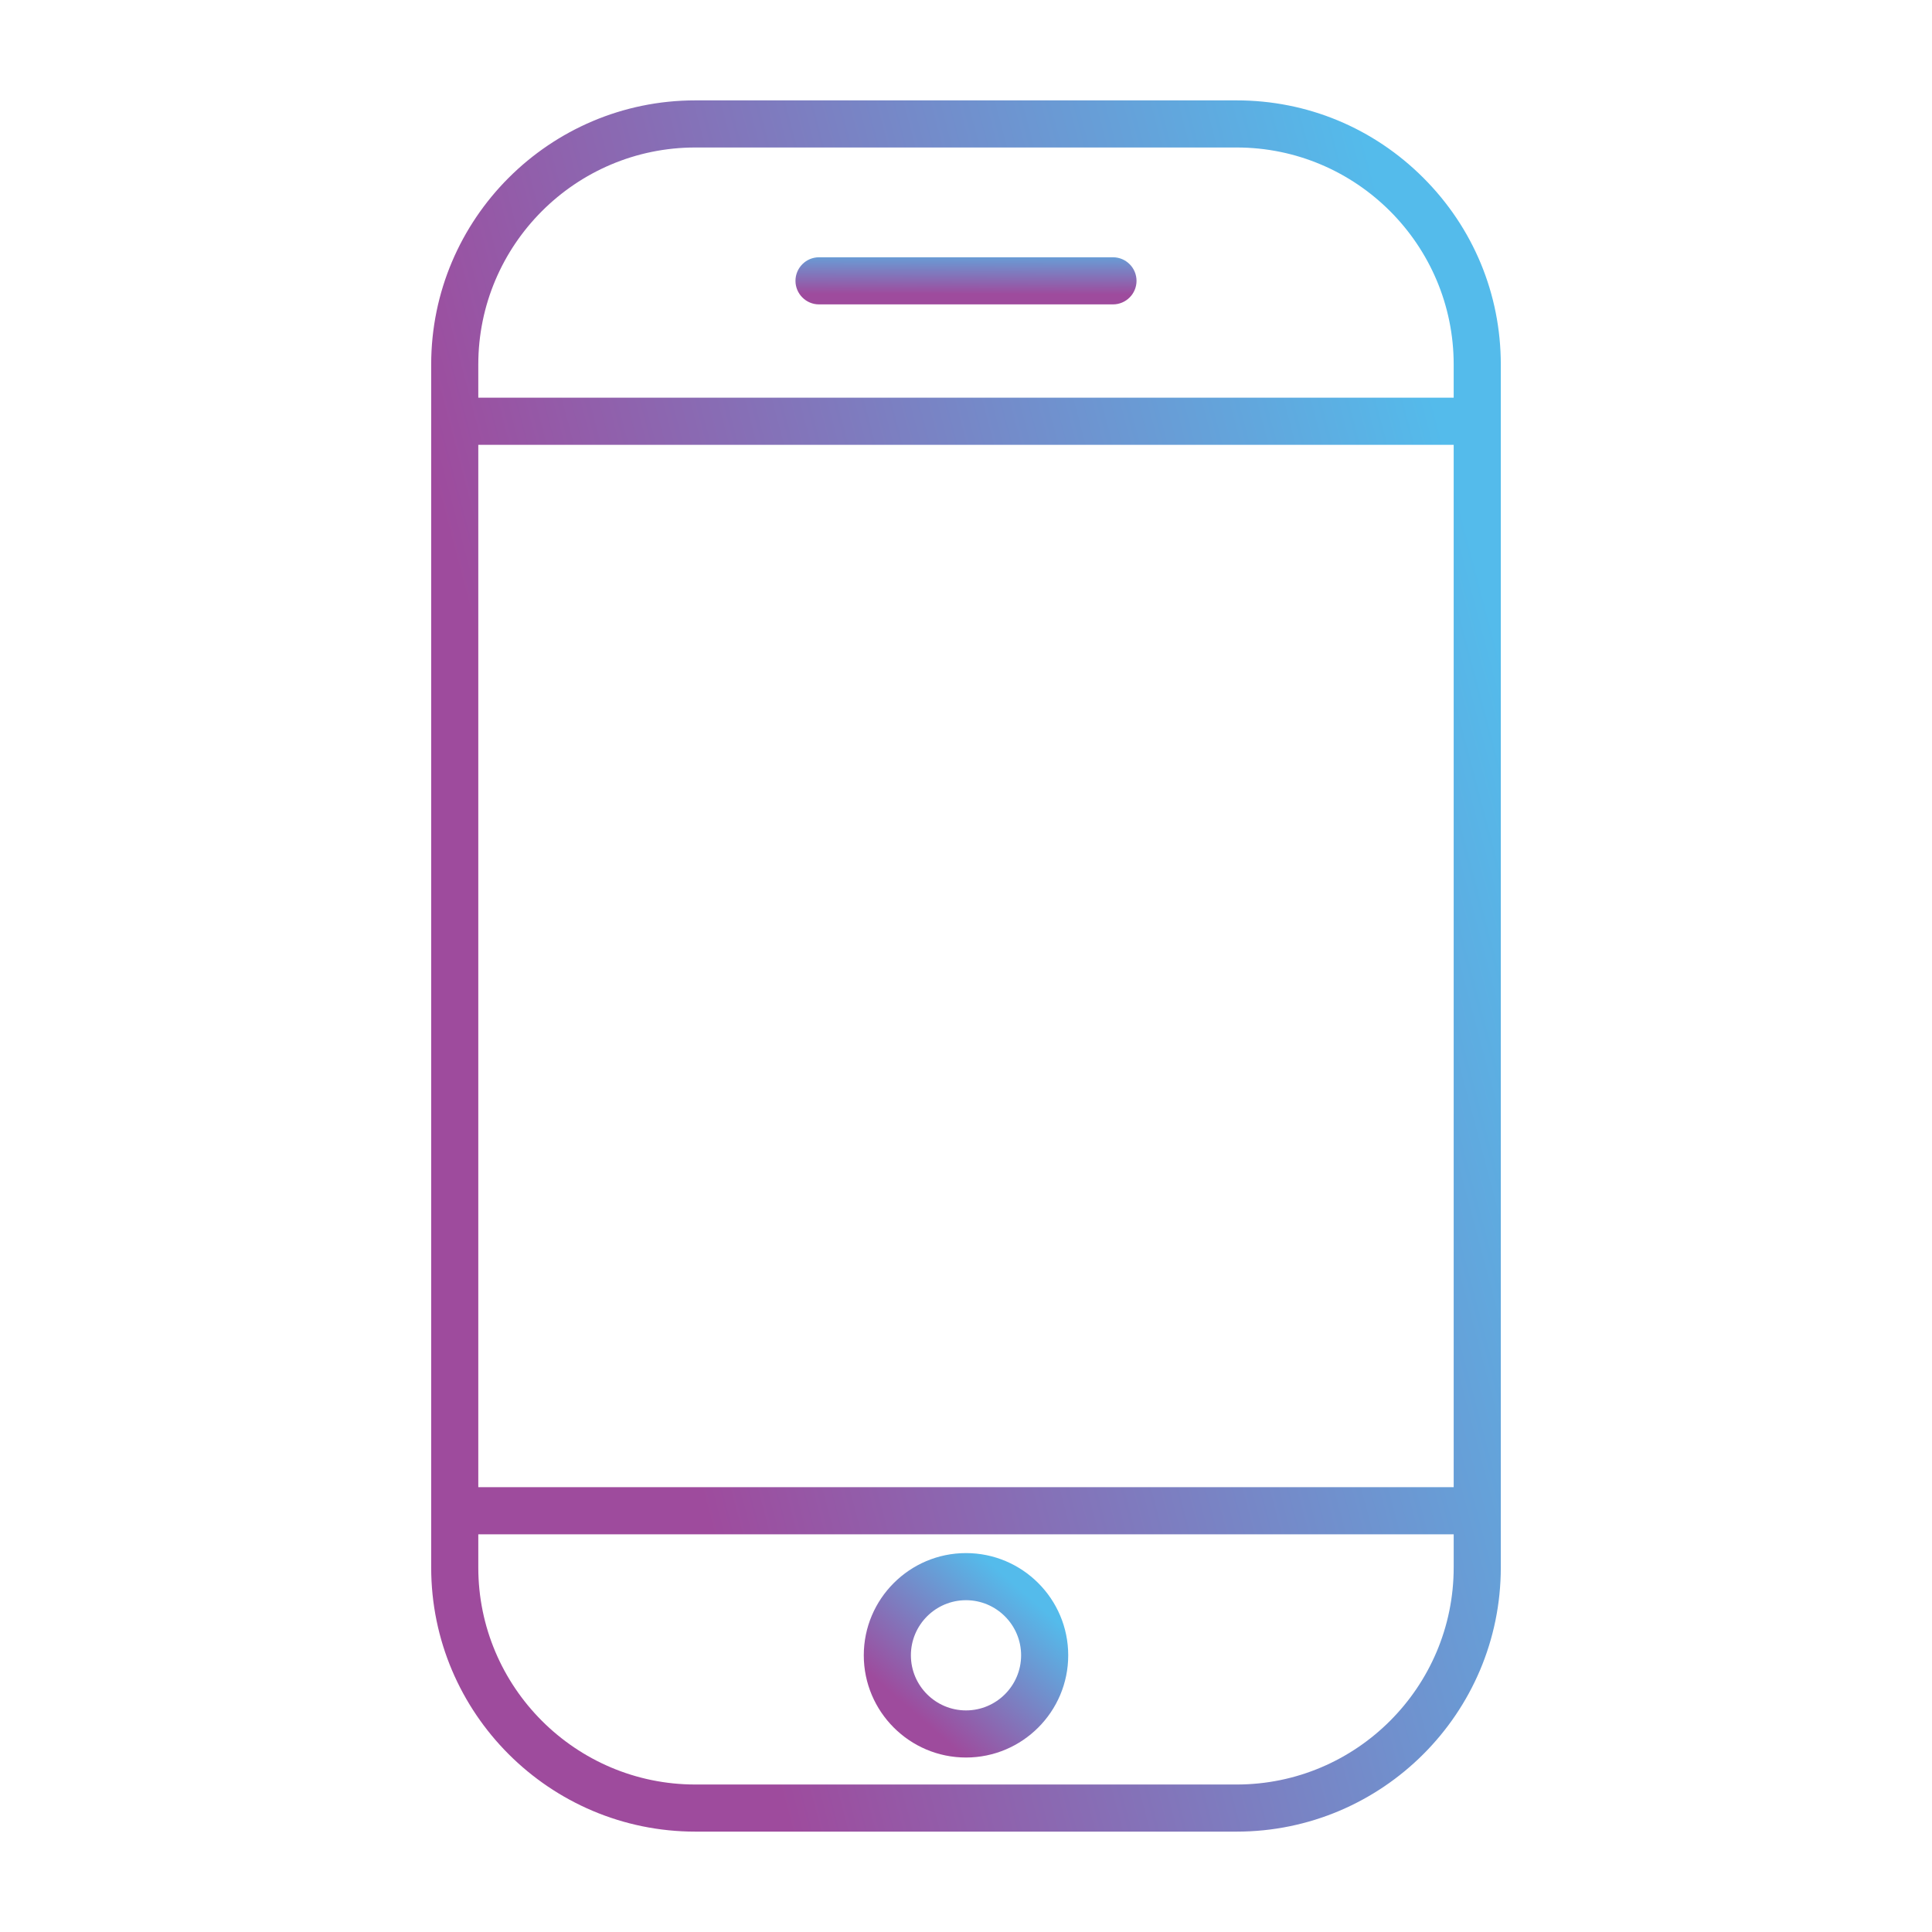 <?xml version="1.0" encoding="UTF-8" standalone="no"?><!DOCTYPE svg PUBLIC "-//W3C//DTD SVG 1.1//EN" "http://www.w3.org/Graphics/SVG/1.1/DTD/svg11.dtd"><svg width="512px" height="512px" version="1.1" xmlns="http://www.w3.org/2000/svg" xmlns:xlink="http://www.w3.org/1999/xlink" xml:space="preserve" xmlns:serif="http://www.serif.com/" style="fill-rule:evenodd;clip-rule:evenodd;stroke-linejoin:round;stroke-miterlimit:2;"><g><path d="M256,465.762C270.937,465.762 283.089,453.61 283.089,438.673C283.089,423.736 270.937,411.585 256,411.585C241.063,411.585 228.912,423.736 228.912,438.673C228.912,453.61 241.063,465.762 256,465.762ZM256,424.07C264.052,424.07 270.603,430.621 270.603,438.673C270.603,446.725 264.052,453.276 256,453.276C247.948,453.276 241.397,446.725 241.397,438.673C241.397,430.621 247.948,424.07 256,424.07Z" style="fill:url(#_Linear1);fill-rule:nonzero;"/><path d="M377.202,47.126C363.967,33.89 346.395,26.601 327.725,26.601L184.27,26.601C145.671,26.601 114.268,58.003 114.268,96.601L114.268,415.396C114.268,453.996 145.671,485.398 184.27,485.398L327.726,485.398C366.326,485.398 397.728,453.996 397.728,415.396L397.728,96.602C397.729,77.932 390.438,60.361 377.202,47.126ZM126.753,96.602C126.753,64.888 152.555,39.087 184.269,39.087L327.725,39.087C359.439,39.087 385.241,64.888 385.241,96.602L385.241,105.391L126.753,105.391L126.753,96.602ZM385.242,415.397C385.242,447.111 359.44,472.913 327.725,472.913L184.27,472.913C152.556,472.913 126.754,447.111 126.754,415.397L126.754,406.608L385.243,406.608L385.243,415.397L385.242,415.397ZM385.242,394.123L126.753,394.123L126.753,117.877L385.242,117.877L385.242,394.123Z" style="fill:url(#_Linear2);fill-rule:nonzero;"/><path d="M294.948,68.181L217.052,68.181C213.61,68.181 210.809,70.982 210.809,74.424C210.809,77.866 213.609,80.667 217.052,80.667L294.948,80.667C298.39,80.667 301.191,77.867 301.191,74.424C301.191,70.981 298.391,68.181 294.948,68.181Z" style="fill:url(#_Linear3);fill-rule:nonzero;"/></g><defs><linearGradient id="_Linear1" x1="0" y1="0" x2="1" y2="-0.043" gradientUnits="userSpaceOnUse" gradientTransform="matrix(31.289,-29.958,31.289,29.958,242.037,453.761)"><stop offset="0" style="stop-color:rgb(158,75,157);stop-opacity:1"/><stop offset="1" style="stop-color:rgb(84,187,235);stop-opacity:1"/></linearGradient><linearGradient id="_Linear2" x1="0" y1="0" x2="1" y2="0.412" gradientUnits="userSpaceOnUse" gradientTransform="matrix(163.709,-253.7,163.709,253.7,182.94,383.772)"><stop offset="0" style="stop-color:rgb(158,75,157);stop-opacity:1"/><stop offset="1" style="stop-color:rgb(84,187,235);stop-opacity:1"/></linearGradient><linearGradient id="_Linear3" x1="0" y1="0" x2="1" y2="-0.966" gradientUnits="userSpaceOnUse" gradientTransform="matrix(52.199,-6.904,52.199,6.904,232.705,77.901)"><stop offset="0" style="stop-color:rgb(158,75,157);stop-opacity:1"/><stop offset="1" style="stop-color:rgb(84,187,235);stop-opacity:1"/></linearGradient></defs></svg>